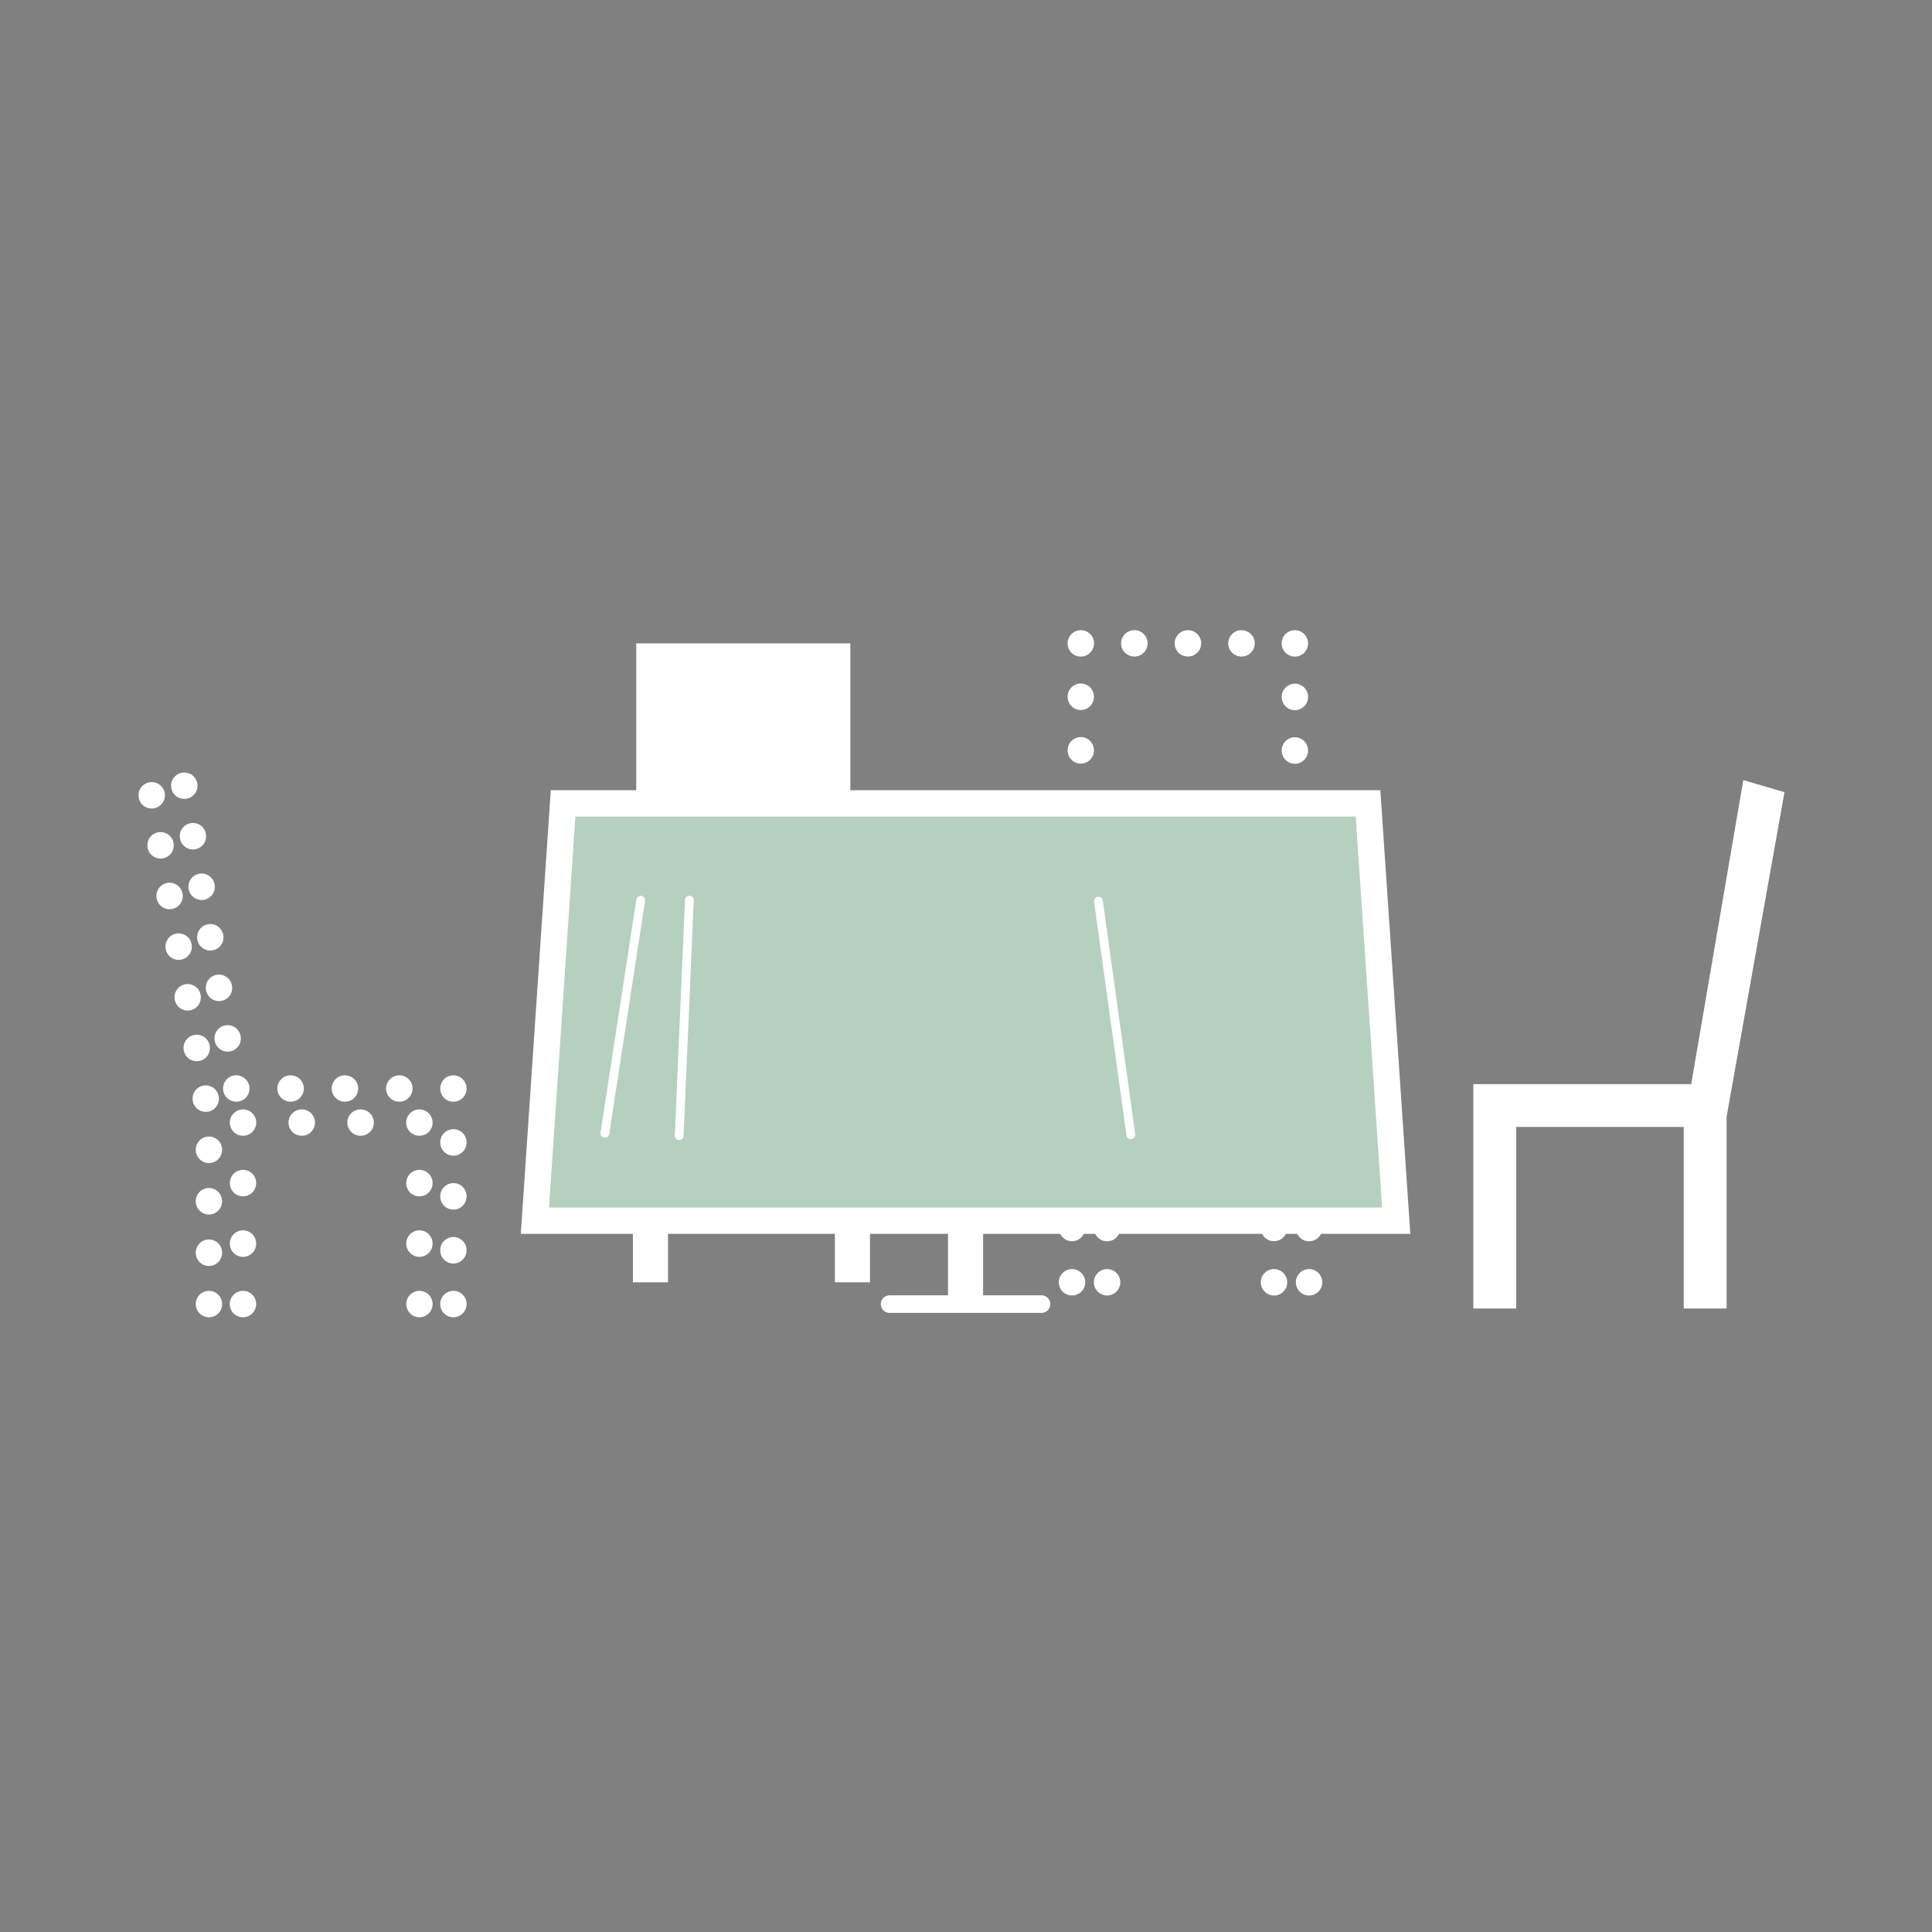 <svg xmlns="http://www.w3.org/2000/svg" viewBox="0 0 220 220"><rect x="0" y="0" width="220" height="220" fill="#808080" stroke="none"/><defs><style>.cls-1,.cls-12{fill:#fff;}.cls-1,.cls-11,.cls-13,.cls-14,.cls-15,.cls-16,.cls-17,.cls-18,.cls-19,.cls-2,.cls-20,.cls-3,.cls-4,.cls-5,.cls-6,.cls-7,.cls-8{stroke:#fff;}.cls-1,.cls-10,.cls-11,.cls-16,.cls-19{stroke-miterlimit:10;}.cls-10,.cls-11,.cls-13,.cls-14,.cls-15,.cls-17,.cls-18,.cls-2,.cls-20,.cls-3,.cls-4,.cls-5,.cls-6,.cls-7,.cls-8,.cls-9{fill:none;}.cls-13,.cls-14,.cls-15,.cls-17,.cls-18,.cls-2,.cls-20,.cls-3,.cls-4,.cls-5,.cls-6,.cls-7,.cls-8{stroke-linecap:round;stroke-linejoin:round;}.cls-13,.cls-14,.cls-15,.cls-19,.cls-2,.cls-3,.cls-4,.cls-5,.cls-6,.cls-7,.cls-8{stroke-width:3px;}.cls-3{stroke-dasharray:0.02 5.82;}.cls-4{stroke-dasharray:0.02 6.17;}.cls-5{stroke-dasharray:0.02 6.12;}.cls-6{stroke-dasharray:0.02 6.87;}.cls-7{stroke-dasharray:0.02 6.68;}.cls-8{stroke-dasharray:0.02 5.84;}.cls-10{stroke:#000;}.cls-10,.cls-11,.cls-18{stroke-width:4px;}.cls-13{stroke-dasharray:0.02 6.17;}.cls-14{stroke-dasharray:0.02 6.08;}.cls-15{stroke-dasharray:0.02 6.08;}.cls-17{stroke-width:2px;}.cls-19{fill:#b6d0c0;}</style></defs><g id="レイヤー_2" data-name="レイヤー 2"><g id="_2" data-name="2"><polygon class="cls-1" points="198.91 89.47 193 123.95 168.27 123.95 168.27 148.5 172.15 148.5 172.15 127.83 192.23 127.83 192.23 148.5 196.11 148.5 196.11 127.12 202.63 90.56 198.91 89.47"/><polyline class="cls-2" points="20.98 89.47 20.99 89.47 20.99 89.47"/><line class="cls-3" x1="21.97" y1="95.21" x2="26.41" y2="121.07"/><polyline class="cls-2" points="26.9 123.94 26.9 123.95 26.91 123.95"/><line class="cls-4" x1="33.08" y1="123.95" x2="48.54" y2="123.95"/><polyline class="cls-2" points="51.63 123.95 51.63 123.95 51.63 123.96"/><line class="cls-5" x1="51.63" y1="130.08" x2="51.63" y2="145.43"/><polyline class="cls-2" points="51.63 148.49 51.63 148.5 51.63 148.5"/><polyline class="cls-2" points="47.76 148.5 47.76 148.5 47.76 148.49"/><line class="cls-6" x1="47.76" y1="141.62" x2="47.76" y2="131.27"/><polyline class="cls-2" points="47.76 127.83 47.76 127.83 47.75 127.83"/><line class="cls-7" x1="41.07" y1="127.83" x2="31.02" y2="127.83"/><polyline class="cls-2" points="27.68 127.83 27.67 127.83 27.67 127.83"/><line class="cls-6" x1="27.67" y1="134.71" x2="27.67" y2="145.05"/><polyline class="cls-2" points="27.67 148.49 27.67 148.5 27.66 148.5"/><polyline class="cls-2" points="23.8 148.5 23.79 148.5 23.79 148.49"/><polyline class="cls-8" points="23.79 142.66 23.79 127.12 17.78 93.44"/><polyline class="cls-2" points="17.27 90.57 17.27 90.56 17.28 90.56"/><rect class="cls-9" width="220" height="220"/><line class="cls-10" x1="72.07" y1="102.5" x2="72.07" y2="121.05"/><line class="cls-10" x1="95.07" y1="102.5" x2="95.07" y2="121.05"/><line class="cls-11" x1="74.07" y1="127.47" x2="74.07" y2="146.02"/><line class="cls-11" x1="97.07" y1="127.47" x2="97.07" y2="146.02"/><rect class="cls-12" x="72.45" y="73.26" width="24.38" height="30.48"/><polyline class="cls-2" points="126.07 146.01 126.07 146.02 126.06 146.02"/><polyline class="cls-2" points="122.08 146.02 122.07 146.02 122.07 146.01"/><line class="cls-13" x1="122.07" y1="139.84" x2="122.07" y2="130.56"/><polyline class="cls-2" points="122.07 127.47 122.07 127.47 122.08 127.47"/><polyline class="cls-2" points="126.06 127.47 126.07 127.47 126.07 127.47"/><line class="cls-13" x1="126.07" y1="133.64" x2="126.07" y2="142.93"/><polyline class="cls-2" points="149.07 146.01 149.07 146.02 149.06 146.02"/><polyline class="cls-2" points="145.08 146.02 145.07 146.02 145.07 146.01"/><line class="cls-13" x1="145.07" y1="139.84" x2="145.07" y2="130.56"/><polyline class="cls-2" points="145.07 127.47 145.07 127.47 145.08 127.47"/><polyline class="cls-2" points="149.06 127.47 149.07 127.47 149.07 127.47"/><line class="cls-13" x1="149.07" y1="133.64" x2="149.07" y2="142.93"/><polyline class="cls-2" points="147.45 103.73 147.45 103.74 147.44 103.74"/><line class="cls-14" x1="141.36" y1="103.74" x2="126.12" y2="103.74"/><polyline class="cls-2" points="123.08 103.74 123.07 103.74 123.07 103.73"/><line class="cls-15" x1="123.07" y1="97.65" x2="123.07" y2="76.31"/><polyline class="cls-2" points="123.07 73.27 123.07 73.26 123.08 73.26"/><line class="cls-14" x1="129.16" y1="73.26" x2="144.4" y2="73.26"/><polyline class="cls-2" points="147.44 73.26 147.45 73.26 147.45 73.27"/><line class="cls-15" x1="147.45" y1="79.35" x2="147.45" y2="100.69"/><rect class="cls-16" x="70.74" y="91.48" width="78.41" height="7.11"/><line class="cls-17" x1="101.3" y1="148.5" x2="118.6" y2="148.5"/><line class="cls-18" x1="109.95" y1="147.34" x2="109.95" y2="98.5"/><polygon class="cls-19" points="158.99 139 60.91 139 64.12 91.48 155.78 91.48 158.99 139"/><line class="cls-20" x1="72.96" y1="102.5" x2="68.88" y2="129.04"/><line class="cls-20" x1="78.5" y1="102.5" x2="77.34" y2="129.33"/><line class="cls-20" x1="125.08" y1="102.61" x2="128.77" y2="129.21"/></g></g></svg>